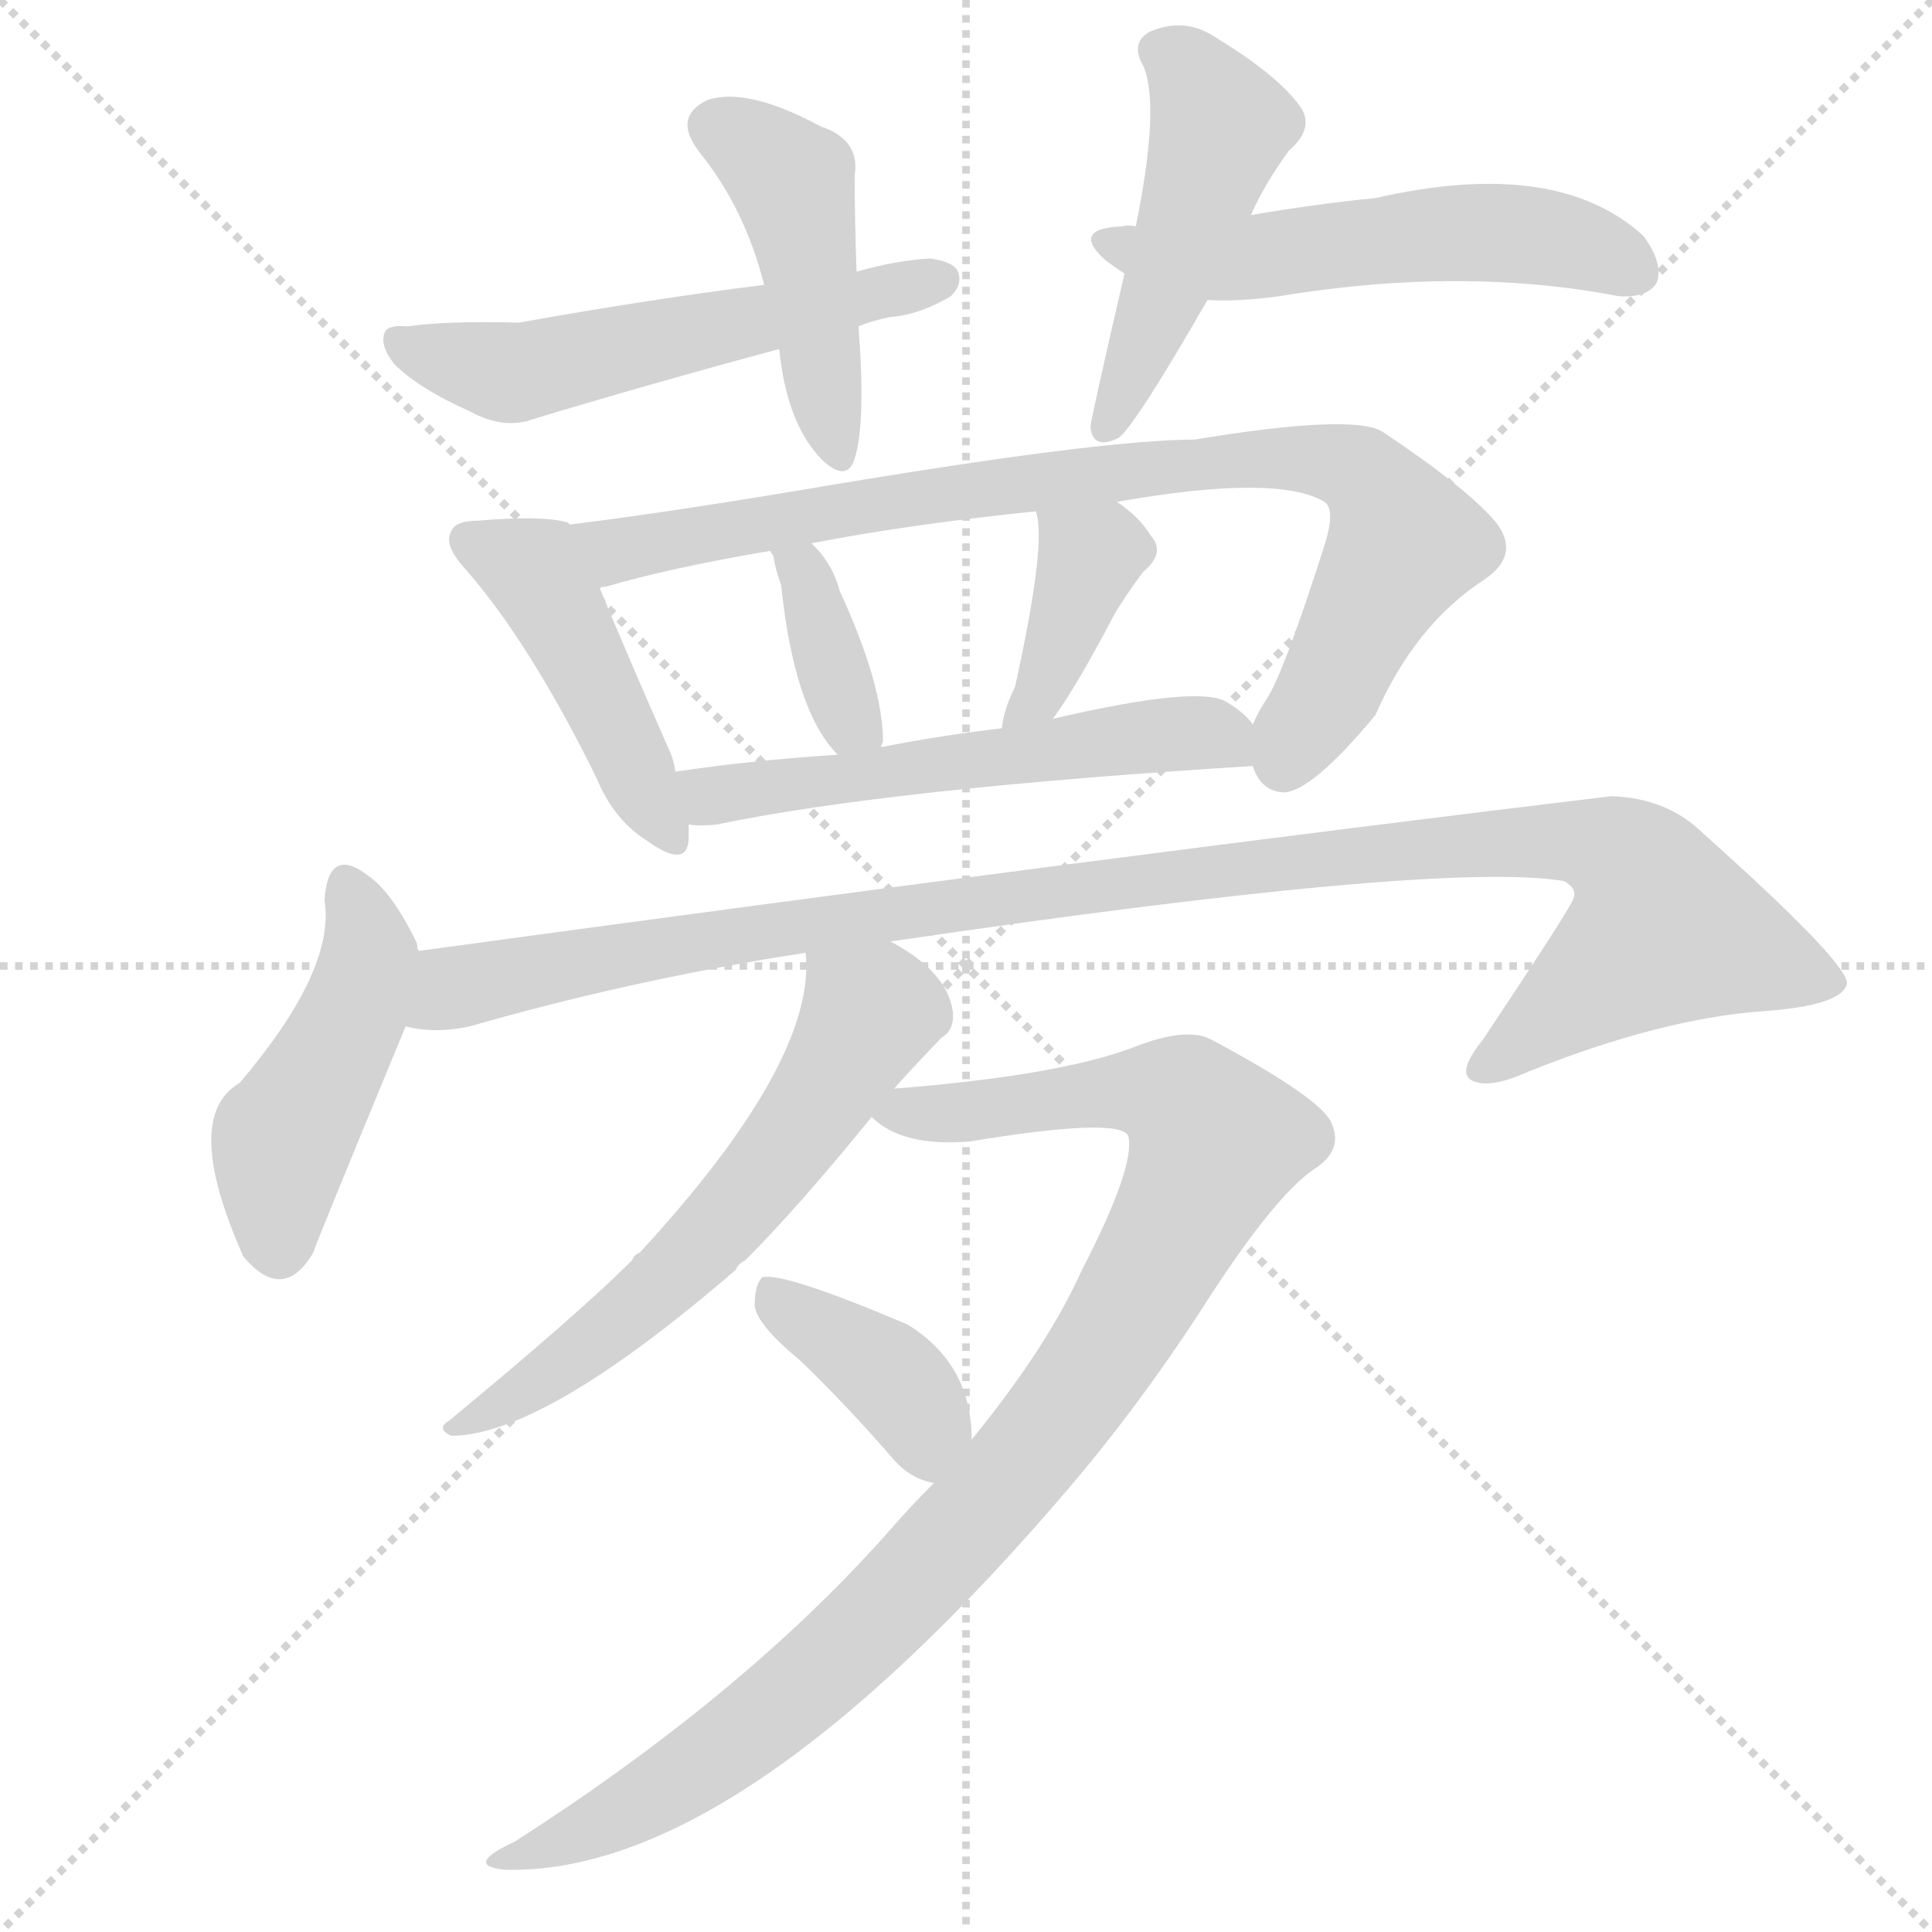 <svg version="1.1" viewBox="0 0 1024 1024" xmlns="http://www.w3.org/2000/svg">
  <g stroke="lightgray" stroke-dasharray="1,1" stroke-width="1" transform="scale(4, 4)">
    <line x1="0" y1="0" x2="256" y2="256"></line>
    <line x1="256" y1="0" x2="0" y2="256"></line>
    <line x1="128" y1="0" x2="128" y2="256"></line>
    <line x1="0" y1="128" x2="256" y2="128"></line>
  </g>
  <g transform="scale(1, -1) translate(0, -900)">
    <style type="text/css">
      
        @keyframes keyframes0 {
          from {
            stroke: blue;
            stroke-dashoffset: 451;
            stroke-width: 128;
          }
          59% {
            animation-timing-function: step-end;
            stroke: blue;
            stroke-dashoffset: 0;
            stroke-width: 128;
          }
          to {
            stroke: black;
            stroke-width: 1024;
          }
        }
        #make-me-a-hanzi-animation-0 {
          animation: keyframes0 0.617s both;
          animation-delay: 0s;
          animation-timing-function: linear;
        }
      
        @keyframes keyframes1 {
          from {
            stroke: blue;
            stroke-dashoffset: 551;
            stroke-width: 128;
          }
          64% {
            animation-timing-function: step-end;
            stroke: blue;
            stroke-dashoffset: 0;
            stroke-width: 128;
          }
          to {
            stroke: black;
            stroke-width: 1024;
          }
        }
        #make-me-a-hanzi-animation-1 {
          animation: keyframes1 0.698s both;
          animation-delay: 0.617s;
          animation-timing-function: linear;
        }
      
        @keyframes keyframes2 {
          from {
            stroke: blue;
            stroke-dashoffset: 481;
            stroke-width: 128;
          }
          61% {
            animation-timing-function: step-end;
            stroke: blue;
            stroke-dashoffset: 0;
            stroke-width: 128;
          }
          to {
            stroke: black;
            stroke-width: 1024;
          }
        }
        #make-me-a-hanzi-animation-2 {
          animation: keyframes2 0.641s both;
          animation-delay: 1.315s;
          animation-timing-function: linear;
        }
      
        @keyframes keyframes3 {
          from {
            stroke: blue;
            stroke-dashoffset: 540;
            stroke-width: 128;
          }
          64% {
            animation-timing-function: step-end;
            stroke: blue;
            stroke-dashoffset: 0;
            stroke-width: 128;
          }
          to {
            stroke: black;
            stroke-width: 1024;
          }
        }
        #make-me-a-hanzi-animation-3 {
          animation: keyframes3 0.689s both;
          animation-delay: 1.957s;
          animation-timing-function: linear;
        }
      
        @keyframes keyframes4 {
          from {
            stroke: blue;
            stroke-dashoffset: 450;
            stroke-width: 128;
          }
          59% {
            animation-timing-function: step-end;
            stroke: blue;
            stroke-dashoffset: 0;
            stroke-width: 128;
          }
          to {
            stroke: black;
            stroke-width: 1024;
          }
        }
        #make-me-a-hanzi-animation-4 {
          animation: keyframes4 0.616s both;
          animation-delay: 2.646s;
          animation-timing-function: linear;
        }
      
        @keyframes keyframes5 {
          from {
            stroke: blue;
            stroke-dashoffset: 852;
            stroke-width: 128;
          }
          73% {
            animation-timing-function: step-end;
            stroke: blue;
            stroke-dashoffset: 0;
            stroke-width: 128;
          }
          to {
            stroke: black;
            stroke-width: 1024;
          }
        }
        #make-me-a-hanzi-animation-5 {
          animation: keyframes5 0.943s both;
          animation-delay: 3.263s;
          animation-timing-function: linear;
        }
      
        @keyframes keyframes6 {
          from {
            stroke: blue;
            stroke-dashoffset: 360;
            stroke-width: 128;
          }
          54% {
            animation-timing-function: step-end;
            stroke: blue;
            stroke-dashoffset: 0;
            stroke-width: 128;
          }
          to {
            stroke: black;
            stroke-width: 1024;
          }
        }
        #make-me-a-hanzi-animation-6 {
          animation: keyframes6 0.543s both;
          animation-delay: 4.206s;
          animation-timing-function: linear;
        }
      
        @keyframes keyframes7 {
          from {
            stroke: blue;
            stroke-dashoffset: 381;
            stroke-width: 128;
          }
          55% {
            animation-timing-function: step-end;
            stroke: blue;
            stroke-dashoffset: 0;
            stroke-width: 128;
          }
          to {
            stroke: black;
            stroke-width: 1024;
          }
        }
        #make-me-a-hanzi-animation-7 {
          animation: keyframes7 0.56s both;
          animation-delay: 4.749s;
          animation-timing-function: linear;
        }
      
        @keyframes keyframes8 {
          from {
            stroke: blue;
            stroke-dashoffset: 551;
            stroke-width: 128;
          }
          64% {
            animation-timing-function: step-end;
            stroke: blue;
            stroke-dashoffset: 0;
            stroke-width: 128;
          }
          to {
            stroke: black;
            stroke-width: 1024;
          }
        }
        #make-me-a-hanzi-animation-8 {
          animation: keyframes8 0.698s both;
          animation-delay: 5.309s;
          animation-timing-function: linear;
        }
      
        @keyframes keyframes9 {
          from {
            stroke: blue;
            stroke-dashoffset: 456;
            stroke-width: 128;
          }
          60% {
            animation-timing-function: step-end;
            stroke: blue;
            stroke-dashoffset: 0;
            stroke-width: 128;
          }
          to {
            stroke: black;
            stroke-width: 1024;
          }
        }
        #make-me-a-hanzi-animation-9 {
          animation: keyframes9 0.621s both;
          animation-delay: 6.007s;
          animation-timing-function: linear;
        }
      
        @keyframes keyframes10 {
          from {
            stroke: blue;
            stroke-dashoffset: 1073;
            stroke-width: 128;
          }
          78% {
            animation-timing-function: step-end;
            stroke: blue;
            stroke-dashoffset: 0;
            stroke-width: 128;
          }
          to {
            stroke: black;
            stroke-width: 1024;
          }
        }
        #make-me-a-hanzi-animation-10 {
          animation: keyframes10 1.123s both;
          animation-delay: 6.628s;
          animation-timing-function: linear;
        }
      
        @keyframes keyframes11 {
          from {
            stroke: blue;
            stroke-dashoffset: 606;
            stroke-width: 128;
          }
          66% {
            animation-timing-function: step-end;
            stroke: blue;
            stroke-dashoffset: 0;
            stroke-width: 128;
          }
          to {
            stroke: black;
            stroke-width: 1024;
          }
        }
        #make-me-a-hanzi-animation-11 {
          animation: keyframes11 0.743s both;
          animation-delay: 7.752s;
          animation-timing-function: linear;
        }
      
        @keyframes keyframes12 {
          from {
            stroke: blue;
            stroke-dashoffset: 987;
            stroke-width: 128;
          }
          76% {
            animation-timing-function: step-end;
            stroke: blue;
            stroke-dashoffset: 0;
            stroke-width: 128;
          }
          to {
            stroke: black;
            stroke-width: 1024;
          }
        }
        #make-me-a-hanzi-animation-12 {
          animation: keyframes12 1.053s both;
          animation-delay: 8.495s;
          animation-timing-function: linear;
        }
      
        @keyframes keyframes13 {
          from {
            stroke: blue;
            stroke-dashoffset: 385;
            stroke-width: 128;
          }
          56% {
            animation-timing-function: step-end;
            stroke: blue;
            stroke-dashoffset: 0;
            stroke-width: 128;
          }
          to {
            stroke: black;
            stroke-width: 1024;
          }
        }
        #make-me-a-hanzi-animation-13 {
          animation: keyframes13 0.563s both;
          animation-delay: 9.548s;
          animation-timing-function: linear;
        }
      
    </style>
    
      <path d="M 454 756 Q 453 784 453 807 Q 456 826 435 833 Q 396 854 375 847 Q 356 838 371 819 Q 395 789 405 749 L 413 715 Q 417 675 436 656 Q 449 644 453 657 Q 459 676 455 727 L 454 756 Z" fill="lightgray"></path>
    
      <path d="M 455 727 Q 462 730 472 732 Q 487 733 504 743 Q 510 749 508 755 Q 507 761 493 763 Q 475 762 454 756 L 405 749 Q 348 742 275 729 Q 236 730 216 727 Q 206 728 204 724 Q 201 717 209 707 Q 222 694 249 682 Q 267 672 283 678 Q 346 697 413 715 L 455 727 Z" fill="lightgray"></path>
    
      <path d="M 663 786 Q 670 802 683 820 Q 698 833 688 845 Q 676 861 643 881 Q 627 891 609 883 Q 599 877 606 865 Q 615 844 602 780 L 596 755 Q 578 677 578 674 Q 579 661 593 668 Q 602 675 640 741 L 663 786 Z" fill="lightgray"></path>
    
      <path d="M 640 741 Q 656 740 678 743 Q 775 759 858 743 Q 873 742 878 750 Q 882 760 871 775 Q 825 817 729 795 Q 698 792 663 786 L 602 780 Q 598 781 595 780 Q 567 779 586 762 Q 590 759 596 755 C 615 742 615 742 640 741 Z" fill="lightgray"></path>
    
      <path d="M 302 622 L 301 623 Q 288 627 253 624 Q 241 624 239 618 Q 235 611 247 598 Q 281 559 316 488 Q 325 466 342 455 Q 364 439 365 455 L 365 463 L 358 491 Q 357 498 354 504 Q 329 561 318 588 L 302 622 Z" fill="lightgray"></path>
    
      <path d="M 664 494 Q 668 481 680 480 Q 695 480 729 521 Q 750 569 787 593 Q 806 606 793 623 Q 778 641 733 671 Q 718 681 633 667 Q 582 667 423 640 Q 351 628 302 622 C 272 618 289 580 318 588 Q 318 589 321 589 Q 355 599 408 608 L 430 612 Q 481 622 549 629 L 592 634 Q 677 649 702 634 Q 708 630 702 611 Q 680 542 671 529 Q 667 523 664 516 C 656 502 656 502 664 494 Z" fill="lightgray"></path>
    
      <path d="M 467 504 Q 467 505 468 507 Q 468 537 445 587 Q 441 602 430 612 C 409 633 393 634 408 608 Q 409 607 410 605 Q 411 598 414 590 Q 421 523 444 500 C 461 481 461 481 467 504 Z" fill="lightgray"></path>
    
      <path d="M 558 519 Q 570 535 591 575 Q 597 585 606 597 Q 618 607 610 616 Q 604 626 592 634 C 568 651 542 658 549 629 Q 555 613 538 536 Q 532 524 531 514 C 526 484 540 495 558 519 Z" fill="lightgray"></path>
    
      <path d="M 365 463 Q 371 462 380 463 Q 471 482 664 494 C 684 495 684 495 664 516 Q 660 522 650 528 Q 635 537 558 519 L 531 514 Q 497 510 467 504 L 444 500 Q 398 497 358 491 C 328 487 335 464 365 463 Z" fill="lightgray"></path>
    
      <path d="M 222 396 Q 221 397 221 400 Q 208 427 195 436 Q 174 452 172 423 Q 178 386 127 326 Q 96 308 129 234 Q 150 209 166 236 Q 167 240 215 356 C 226 384 226 384 222 396 Z" fill="lightgray"></path>
    
      <path d="M 472 401 Q 764 444 829 433 Q 836 429 834 424 Q 834 421 786 349 Q 773 333 779 328 Q 788 322 810 332 Q 880 360 934 364 Q 977 367 979 379 Q 978 391 903 458 Q 884 477 854 478 Q 596 447 222 396 C 192 392 185 358 215 356 Q 231 352 249 356 Q 336 381 427 395 L 472 401 Z" fill="lightgray"></path>
    
      <path d="M 474 323 Q 477 327 499 350 Q 506 354 505 364 Q 502 385 472 401 C 446 416 426 425 427 395 Q 433 338 339 236 Q 336 235 335 232 Q 307 204 238 147 Q 231 143 239 139 Q 288 139 390 227 Q 391 230 395 232 Q 423 260 462 308 L 474 323 Z" fill="lightgray"></path>
    
      <path d="M 495 114 Q 482 101 469 86 Q 393 1 273 -76 Q 245 -89 268 -91 Q 392 -94 568 113 Q 607 159 642 214 Q 676 266 696 280 Q 712 290 706 304 Q 702 317 642 349 Q 629 356 601 345 Q 562 330 474 323 C 444 320 440 320 462 308 Q 478 292 514 295 Q 593 308 598 298 Q 602 282 573 226 Q 555 186 515 137 L 495 114 Z" fill="lightgray"></path>
    
      <path d="M 515 137 Q 515 177 481 198 Q 415 226 404 223 Q 400 219 400 208 Q 401 198 424 179 Q 449 155 474 126 Q 483 116 495 114 C 516 109 516 109 515 137 Z" fill="lightgray"></path>
    
    
      <clipPath id="make-me-a-hanzi-clip-0">
        <path d="M 454 756 Q 453 784 453 807 Q 456 826 435 833 Q 396 854 375 847 Q 356 838 371 819 Q 395 789 405 749 L 413 715 Q 417 675 436 656 Q 449 644 453 657 Q 459 676 455 727 L 454 756 Z"></path>
      </clipPath>
      <path clip-path="url(#make-me-a-hanzi-clip-0)" d="M 380 832 L 401 821 L 420 800 L 444 659" fill="none" id="make-me-a-hanzi-animation-0" stroke-dasharray="323 646" stroke-linecap="round"></path>
    
      <clipPath id="make-me-a-hanzi-clip-1">
        <path d="M 455 727 Q 462 730 472 732 Q 487 733 504 743 Q 510 749 508 755 Q 507 761 493 763 Q 475 762 454 756 L 405 749 Q 348 742 275 729 Q 236 730 216 727 Q 206 728 204 724 Q 201 717 209 707 Q 222 694 249 682 Q 267 672 283 678 Q 346 697 413 715 L 455 727 Z"></path>
      </clipPath>
      <path clip-path="url(#make-me-a-hanzi-clip-1)" d="M 211 720 L 235 710 L 283 704 L 499 751" fill="none" id="make-me-a-hanzi-animation-1" stroke-dasharray="423 846" stroke-linecap="round"></path>
    
      <clipPath id="make-me-a-hanzi-clip-2">
        <path d="M 663 786 Q 670 802 683 820 Q 698 833 688 845 Q 676 861 643 881 Q 627 891 609 883 Q 599 877 606 865 Q 615 844 602 780 L 596 755 Q 578 677 578 674 Q 579 661 593 668 Q 602 675 640 741 L 663 786 Z"></path>
      </clipPath>
      <path clip-path="url(#make-me-a-hanzi-clip-2)" d="M 614 873 L 629 864 L 647 833 L 586 673" fill="none" id="make-me-a-hanzi-animation-2" stroke-dasharray="353 706" stroke-linecap="round"></path>
    
      <clipPath id="make-me-a-hanzi-clip-3">
        <path d="M 640 741 Q 656 740 678 743 Q 775 759 858 743 Q 873 742 878 750 Q 882 760 871 775 Q 825 817 729 795 Q 698 792 663 786 L 602 780 Q 598 781 595 780 Q 567 779 586 762 Q 590 759 596 755 C 615 742 615 742 640 741 Z"></path>
      </clipPath>
      <path clip-path="url(#make-me-a-hanzi-clip-3)" d="M 589 772 L 646 762 L 795 777 L 833 772 L 868 756" fill="none" id="make-me-a-hanzi-animation-3" stroke-dasharray="412 824" stroke-linecap="round"></path>
    
      <clipPath id="make-me-a-hanzi-clip-4">
        <path d="M 302 622 L 301 623 Q 288 627 253 624 Q 241 624 239 618 Q 235 611 247 598 Q 281 559 316 488 Q 325 466 342 455 Q 364 439 365 455 L 365 463 L 358 491 Q 357 498 354 504 Q 329 561 318 588 L 302 622 Z"></path>
      </clipPath>
      <path clip-path="url(#make-me-a-hanzi-clip-4)" d="M 249 614 L 286 594 L 354 458" fill="none" id="make-me-a-hanzi-animation-4" stroke-dasharray="322 644" stroke-linecap="round"></path>
    
      <clipPath id="make-me-a-hanzi-clip-5">
        <path d="M 664 494 Q 668 481 680 480 Q 695 480 729 521 Q 750 569 787 593 Q 806 606 793 623 Q 778 641 733 671 Q 718 681 633 667 Q 582 667 423 640 Q 351 628 302 622 C 272 618 289 580 318 588 Q 318 589 321 589 Q 355 599 408 608 L 430 612 Q 481 622 549 629 L 592 634 Q 677 649 702 634 Q 708 630 702 611 Q 680 542 671 529 Q 667 523 664 516 C 656 502 656 502 664 494 Z"></path>
      </clipPath>
      <path clip-path="url(#make-me-a-hanzi-clip-5)" d="M 309 618 L 327 608 L 436 630 L 646 657 L 712 654 L 727 644 L 743 609 L 680 495" fill="none" id="make-me-a-hanzi-animation-5" stroke-dasharray="724 1448" stroke-linecap="round"></path>
    
      <clipPath id="make-me-a-hanzi-clip-6">
        <path d="M 467 504 Q 467 505 468 507 Q 468 537 445 587 Q 441 602 430 612 C 409 633 393 634 408 608 Q 409 607 410 605 Q 411 598 414 590 Q 421 523 444 500 C 461 481 461 481 467 504 Z"></path>
      </clipPath>
      <path clip-path="url(#make-me-a-hanzi-clip-6)" d="M 419 599 L 426 598 L 448 523 L 460 508" fill="none" id="make-me-a-hanzi-animation-6" stroke-dasharray="232 464" stroke-linecap="round"></path>
    
      <clipPath id="make-me-a-hanzi-clip-7">
        <path d="M 558 519 Q 570 535 591 575 Q 597 585 606 597 Q 618 607 610 616 Q 604 626 592 634 C 568 651 542 658 549 629 Q 555 613 538 536 Q 532 524 531 514 C 526 484 540 495 558 519 Z"></path>
      </clipPath>
      <path clip-path="url(#make-me-a-hanzi-clip-7)" d="M 557 627 L 576 602 L 554 539 L 537 518" fill="none" id="make-me-a-hanzi-animation-7" stroke-dasharray="253 506" stroke-linecap="round"></path>
    
      <clipPath id="make-me-a-hanzi-clip-8">
        <path d="M 365 463 Q 371 462 380 463 Q 471 482 664 494 C 684 495 684 495 664 516 Q 660 522 650 528 Q 635 537 558 519 L 531 514 Q 497 510 467 504 L 444 500 Q 398 497 358 491 C 328 487 335 464 365 463 Z"></path>
      </clipPath>
      <path clip-path="url(#make-me-a-hanzi-clip-8)" d="M 366 485 L 377 478 L 637 512 L 653 500" fill="none" id="make-me-a-hanzi-animation-8" stroke-dasharray="423 846" stroke-linecap="round"></path>
    
      <clipPath id="make-me-a-hanzi-clip-9">
        <path d="M 222 396 Q 221 397 221 400 Q 208 427 195 436 Q 174 452 172 423 Q 178 386 127 326 Q 96 308 129 234 Q 150 209 166 236 Q 167 240 215 356 C 226 384 226 384 222 396 Z"></path>
      </clipPath>
      <path clip-path="url(#make-me-a-hanzi-clip-9)" d="M 184 429 L 196 393 L 184 354 L 148 290 L 148 242" fill="none" id="make-me-a-hanzi-animation-9" stroke-dasharray="328 656" stroke-linecap="round"></path>
    
      <clipPath id="make-me-a-hanzi-clip-10">
        <path d="M 472 401 Q 764 444 829 433 Q 836 429 834 424 Q 834 421 786 349 Q 773 333 779 328 Q 788 322 810 332 Q 880 360 934 364 Q 977 367 979 379 Q 978 391 903 458 Q 884 477 854 478 Q 596 447 222 396 C 192 392 185 358 215 356 Q 231 352 249 356 Q 336 381 427 395 L 472 401 Z"></path>
      </clipPath>
      <path clip-path="url(#make-me-a-hanzi-clip-10)" d="M 222 362 L 253 380 L 429 411 L 755 451 L 824 455 L 851 450 L 870 437 L 883 408 L 786 333" fill="none" id="make-me-a-hanzi-animation-10" stroke-dasharray="945 1890" stroke-linecap="round"></path>
    
      <clipPath id="make-me-a-hanzi-clip-11">
        <path d="M 474 323 Q 477 327 499 350 Q 506 354 505 364 Q 502 385 472 401 C 446 416 426 425 427 395 Q 433 338 339 236 Q 336 235 335 232 Q 307 204 238 147 Q 231 143 239 139 Q 288 139 390 227 Q 391 230 395 232 Q 423 260 462 308 L 474 323 Z"></path>
      </clipPath>
      <path clip-path="url(#make-me-a-hanzi-clip-11)" d="M 435 390 L 460 361 L 408 281 L 336 205 L 243 144" fill="none" id="make-me-a-hanzi-animation-11" stroke-dasharray="478 956" stroke-linecap="round"></path>
    
      <clipPath id="make-me-a-hanzi-clip-12">
        <path d="M 495 114 Q 482 101 469 86 Q 393 1 273 -76 Q 245 -89 268 -91 Q 392 -94 568 113 Q 607 159 642 214 Q 676 266 696 280 Q 712 290 706 304 Q 702 317 642 349 Q 629 356 601 345 Q 562 330 474 323 C 444 320 440 320 462 308 Q 478 292 514 295 Q 593 308 598 298 Q 602 282 573 226 Q 555 186 515 137 L 495 114 Z"></path>
      </clipPath>
      <path clip-path="url(#make-me-a-hanzi-clip-12)" d="M 469 308 L 604 322 L 628 316 L 644 295 L 578 172 L 469 45 L 368 -38 L 325 -64 L 273 -84" fill="none" id="make-me-a-hanzi-animation-12" stroke-dasharray="859 1718" stroke-linecap="round"></path>
    
      <clipPath id="make-me-a-hanzi-clip-13">
        <path d="M 515 137 Q 515 177 481 198 Q 415 226 404 223 Q 400 219 400 208 Q 401 198 424 179 Q 449 155 474 126 Q 483 116 495 114 C 516 109 516 109 515 137 Z"></path>
      </clipPath>
      <path clip-path="url(#make-me-a-hanzi-clip-13)" d="M 407 214 L 471 171 L 487 152 L 493 126" fill="none" id="make-me-a-hanzi-animation-13" stroke-dasharray="257 514" stroke-linecap="round"></path>
    
  </g>
</svg>
